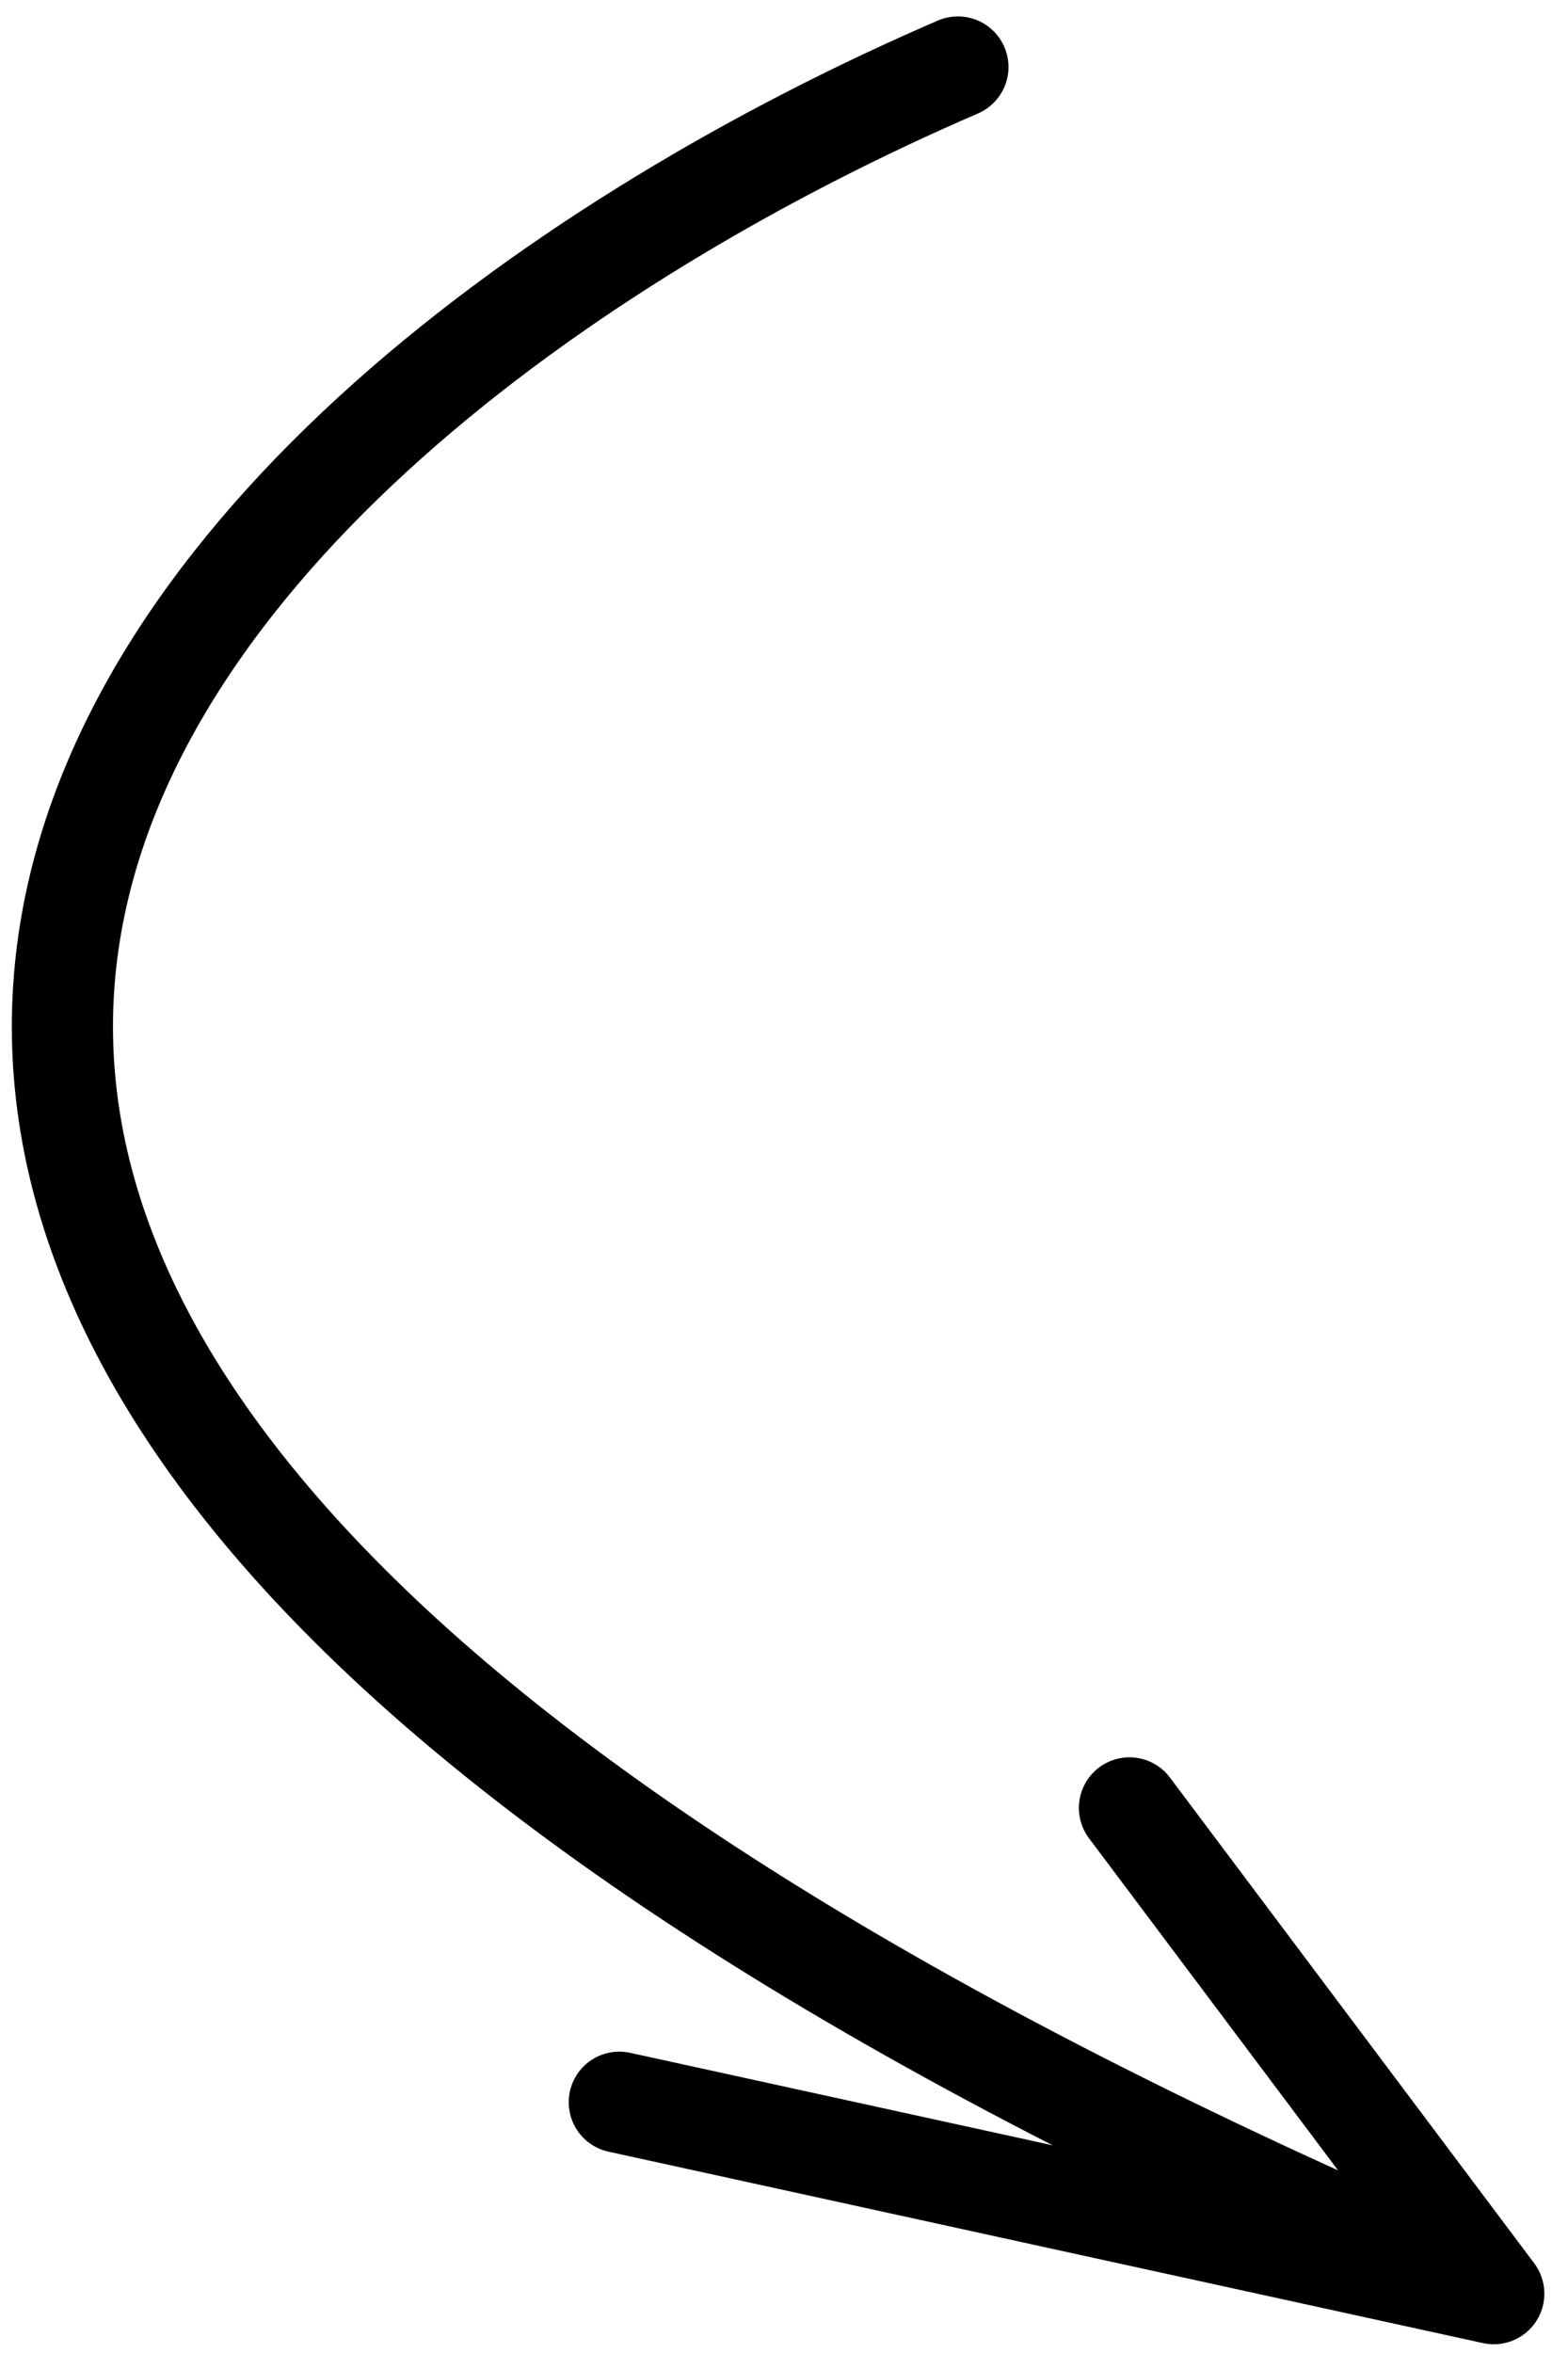<?xml version="1.0" encoding="UTF-8"?> <svg xmlns="http://www.w3.org/2000/svg" width="62" height="93" viewBox="0 0 62 93" fill="none"><path d="M37.876 2.649C6.968 15.985 -32.066 52.257 59.065 90.655M59.065 90.655L44.66 71.456M59.065 90.655L24.488 83.089" stroke="black" stroke-width="4" stroke-linecap="round" stroke-linejoin="round"></path></svg> 